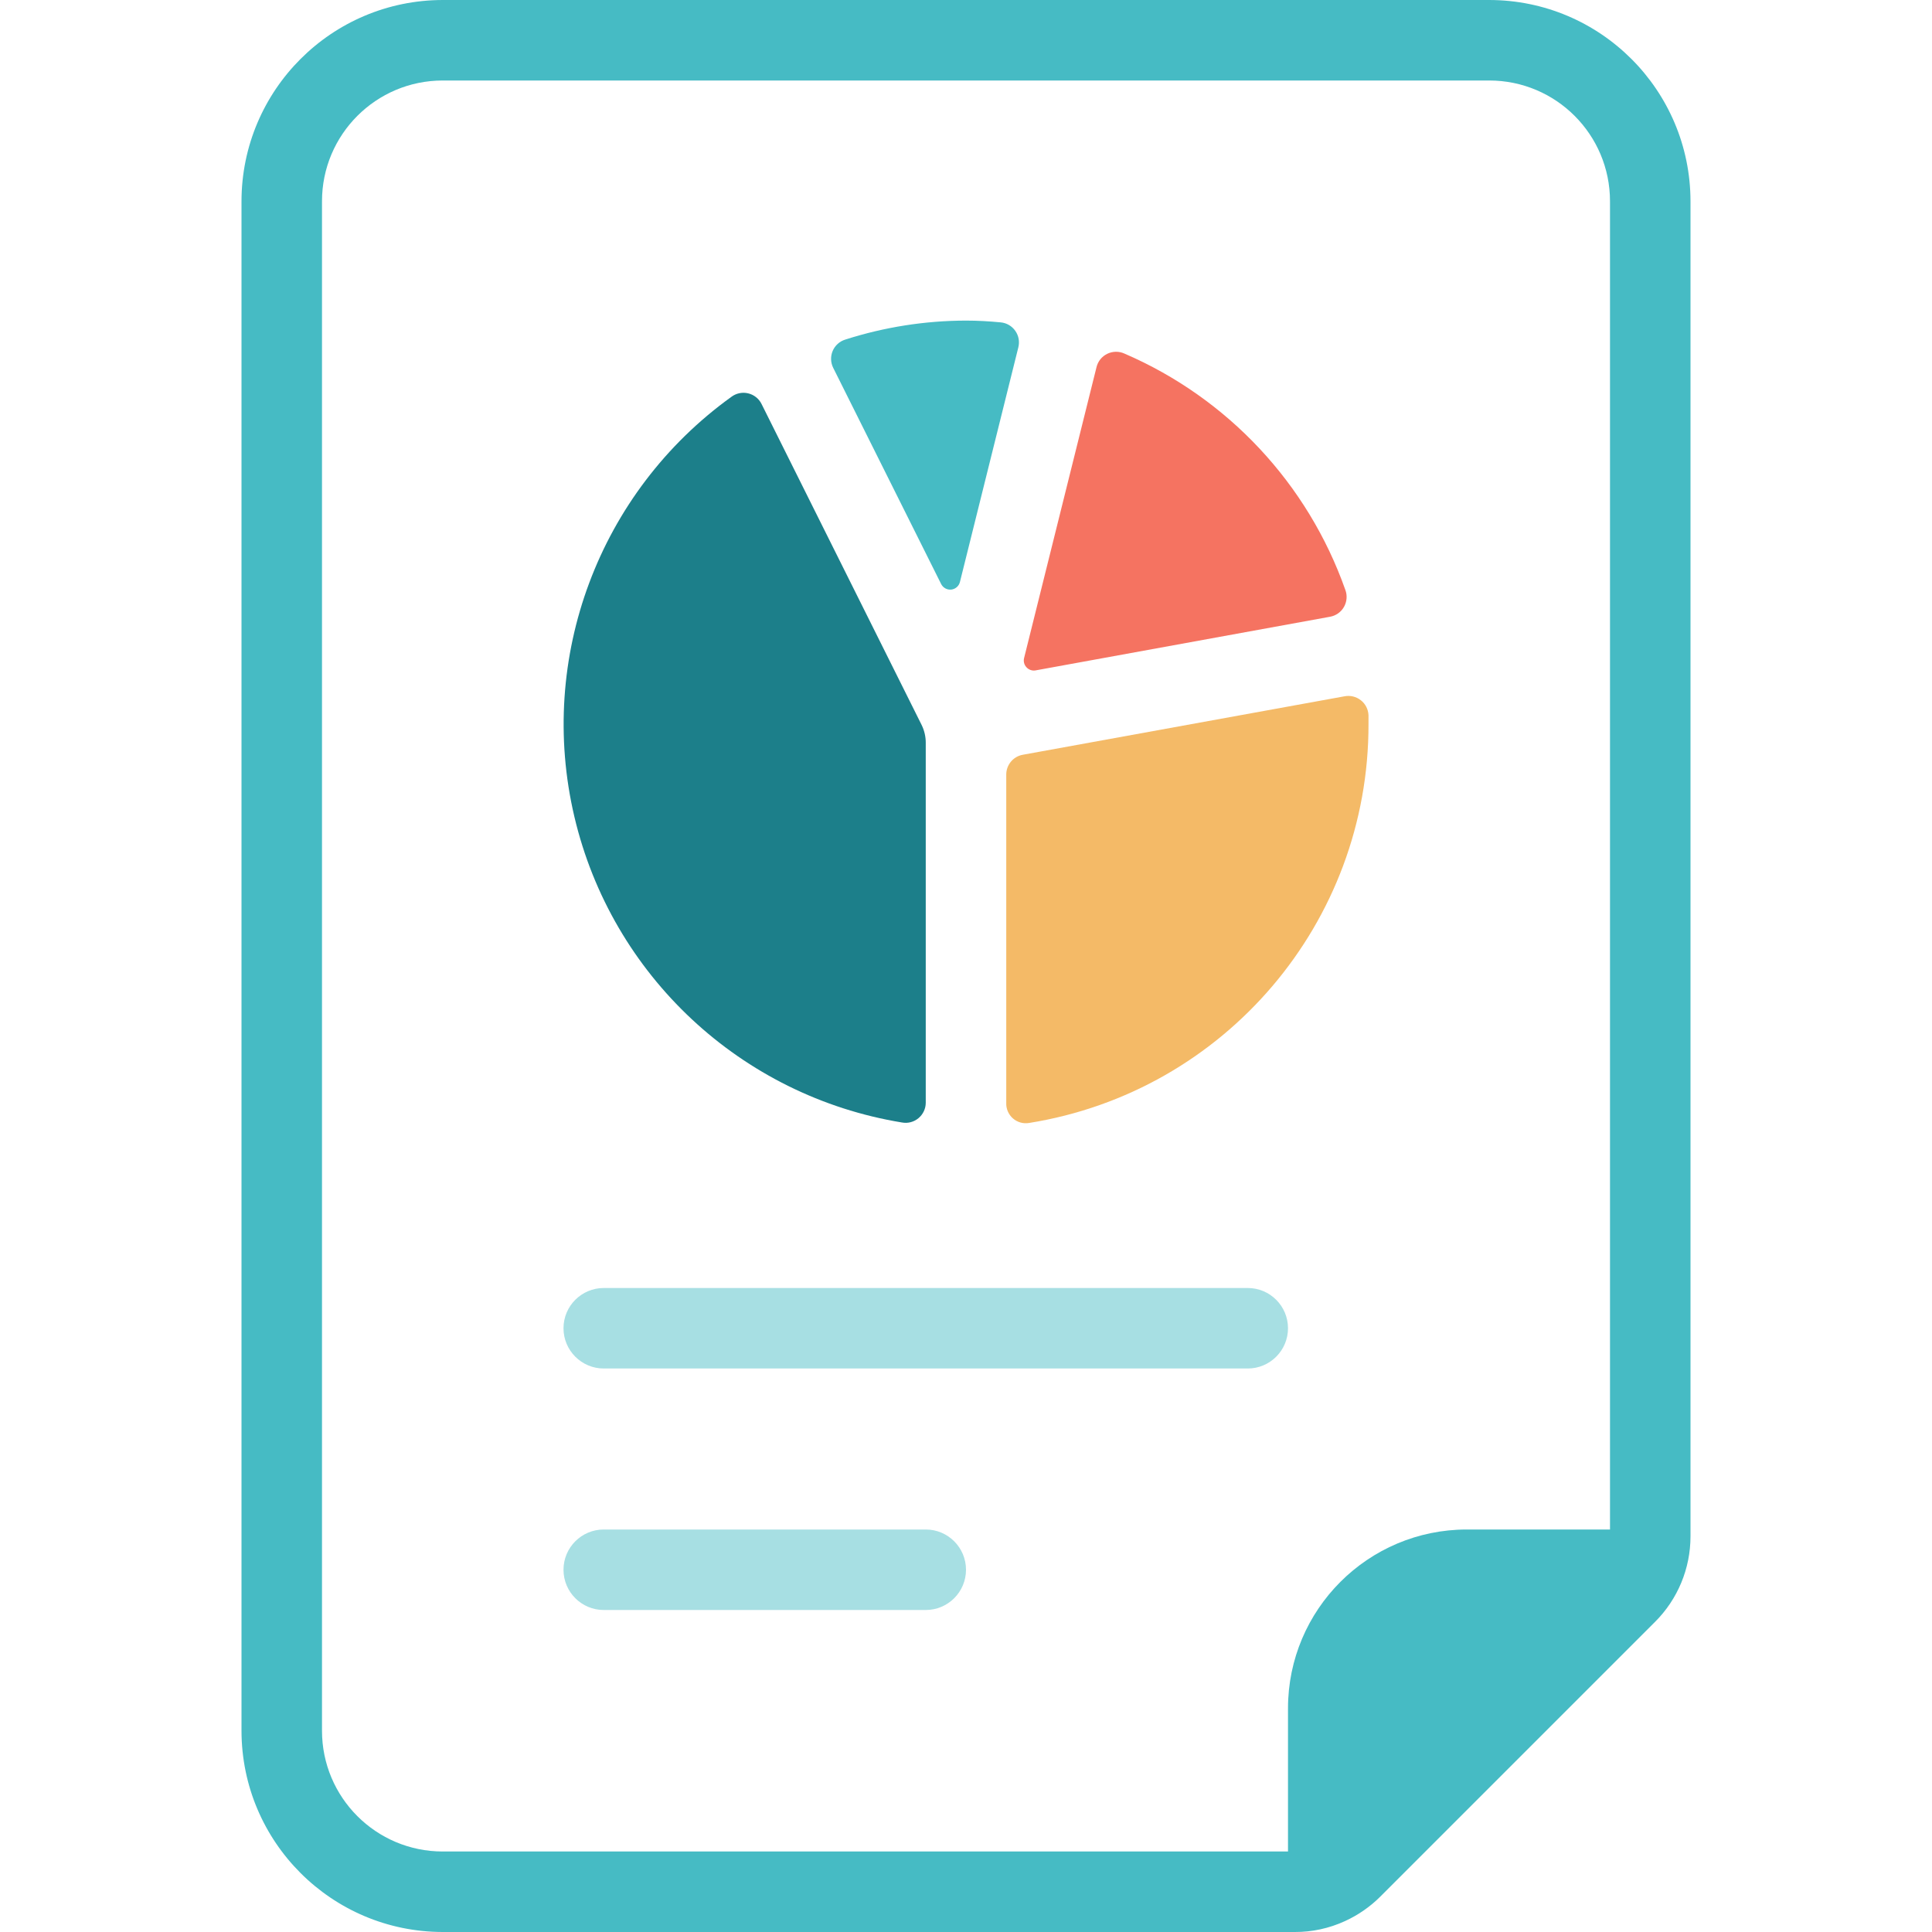 <?xml version="1.0" encoding="UTF-8"?>
<svg width="48px" height="48px" viewBox="0 0 48 48" version="1.1" xmlns="http://www.w3.org/2000/svg" xmlns:xlink="http://www.w3.org/1999/xlink">
    <!-- Generator: sketchtool 59.1 (101010) - https://sketch.com -->
    <title>473579B3-10C8-40B3-9984-04AC630C3C3E</title>
    <desc>Created with sketchtool.</desc>
    <g id="Asset-Artboard-Page" stroke="none" stroke-width="1" fill="none" fill-rule="evenodd">
        <g id="icon-/-48x48-/-section-role-/-report">
            <g>
                <rect id="bounds" x="0" y="0" width="48" height="48"></rect>
                <path d="M32,33 C32,33.552 31.552,34 31,34 L15,34 C14.448,34 14,33.552 14,33 C14,32.448 14.448,32 15,32 L31,32 C31.552,32 32,32.448 32,33 Z M23,38 L15,38 C14.448,38 14,38.448 14,39 C14,39.552 14.448,40 15,40 L23,40 C23.552,40 24,39.552 24,39 C24,38.448 23.552,38 23,38 Z" id="Shape" fill="#A7DFE3" fill-rule="nonzero"></path>
                <path d="M25.727,16.656 L33.044,15.323 C33.19,15.297 33.318,15.207 33.391,15.078 C33.464,14.948 33.477,14.793 33.424,14.654 C32.493,12.018 30.503,9.89 27.935,8.784 C27.8,8.723 27.644,8.725 27.51,8.79 C27.376,8.855 27.278,8.976 27.243,9.12 L25.443,16.35 C25.423,16.432 25.445,16.518 25.503,16.579 C25.56,16.641 25.644,16.67 25.727,16.656 L25.727,16.656 Z" id="Path" fill="#F57361"></path>
                <path d="M22.9,18.016 L18.92,10.036 C18.854,9.903 18.731,9.806 18.586,9.772 C18.441,9.738 18.289,9.77 18.17,9.86 C14.881,12.229 13.342,16.345 14.27,20.29 C15.198,24.235 18.41,27.233 22.41,27.888 C22.555,27.915 22.705,27.876 22.819,27.781 C22.932,27.687 22.999,27.548 23,27.4 L23,18.463 C23.002,18.308 22.967,18.155 22.9,18.016 L22.9,18.016 Z" id="Path" fill="#1C7F8A"></path>
                <path d="M25,19.244 L25,27.4 C24.994,27.546 25.054,27.688 25.164,27.785 C25.274,27.882 25.421,27.924 25.566,27.9 C30.432,27.121 34.009,22.918 34,17.99 L34,17.771 C33.994,17.624 33.925,17.487 33.809,17.397 C33.694,17.306 33.544,17.271 33.4,17.3 L25.41,18.752 C25.172,18.795 25,19.003 25,19.244 L25,19.244 Z" id="Path" fill="#F4BA67"></path>
                <path d="M25.3,8.631 L23.849,14.46 C23.824,14.561 23.738,14.636 23.634,14.648 C23.53,14.659 23.43,14.604 23.383,14.511 L20.7,9.137 C20.635,9.006 20.631,8.852 20.688,8.718 C20.746,8.583 20.86,8.48 21,8.437 C21.97,8.126 22.982,7.967 24,7.965 C24.291,7.965 24.577,7.982 24.861,8.009 C25.007,8.022 25.14,8.099 25.224,8.219 C25.309,8.338 25.336,8.489 25.3,8.631 L25.3,8.631 Z M42,5 L42,38.17 C42,38.968 41.683,39.734 41.117,40.297 L34.297,47.117 C34.042,47.372 33.744,47.579 33.416,47.729 C33.025,47.909 32.6,48.002 32.17,48 L11,48 C8.24,47.997 6.003,45.76 6,43 L6,5 C6.003,2.24 8.24,0.003 11,0 L37,0 C39.76,0.003 41.997,2.24 42,5 Z M40,5 C40,3.343 38.657,2 37,2 L11,2 C9.343,2 8,3.343 8,5 L8,43 C8,44.657 9.343,46 11,46 L32,46 L32,42.44 C32.002,39.989 33.989,38.002 36.44,38 L40,38 L40,5 Z" id="Shape" fill="#46BBC4" fill-rule="nonzero"></path>
            </g>
        </g>
    </g>
</svg>